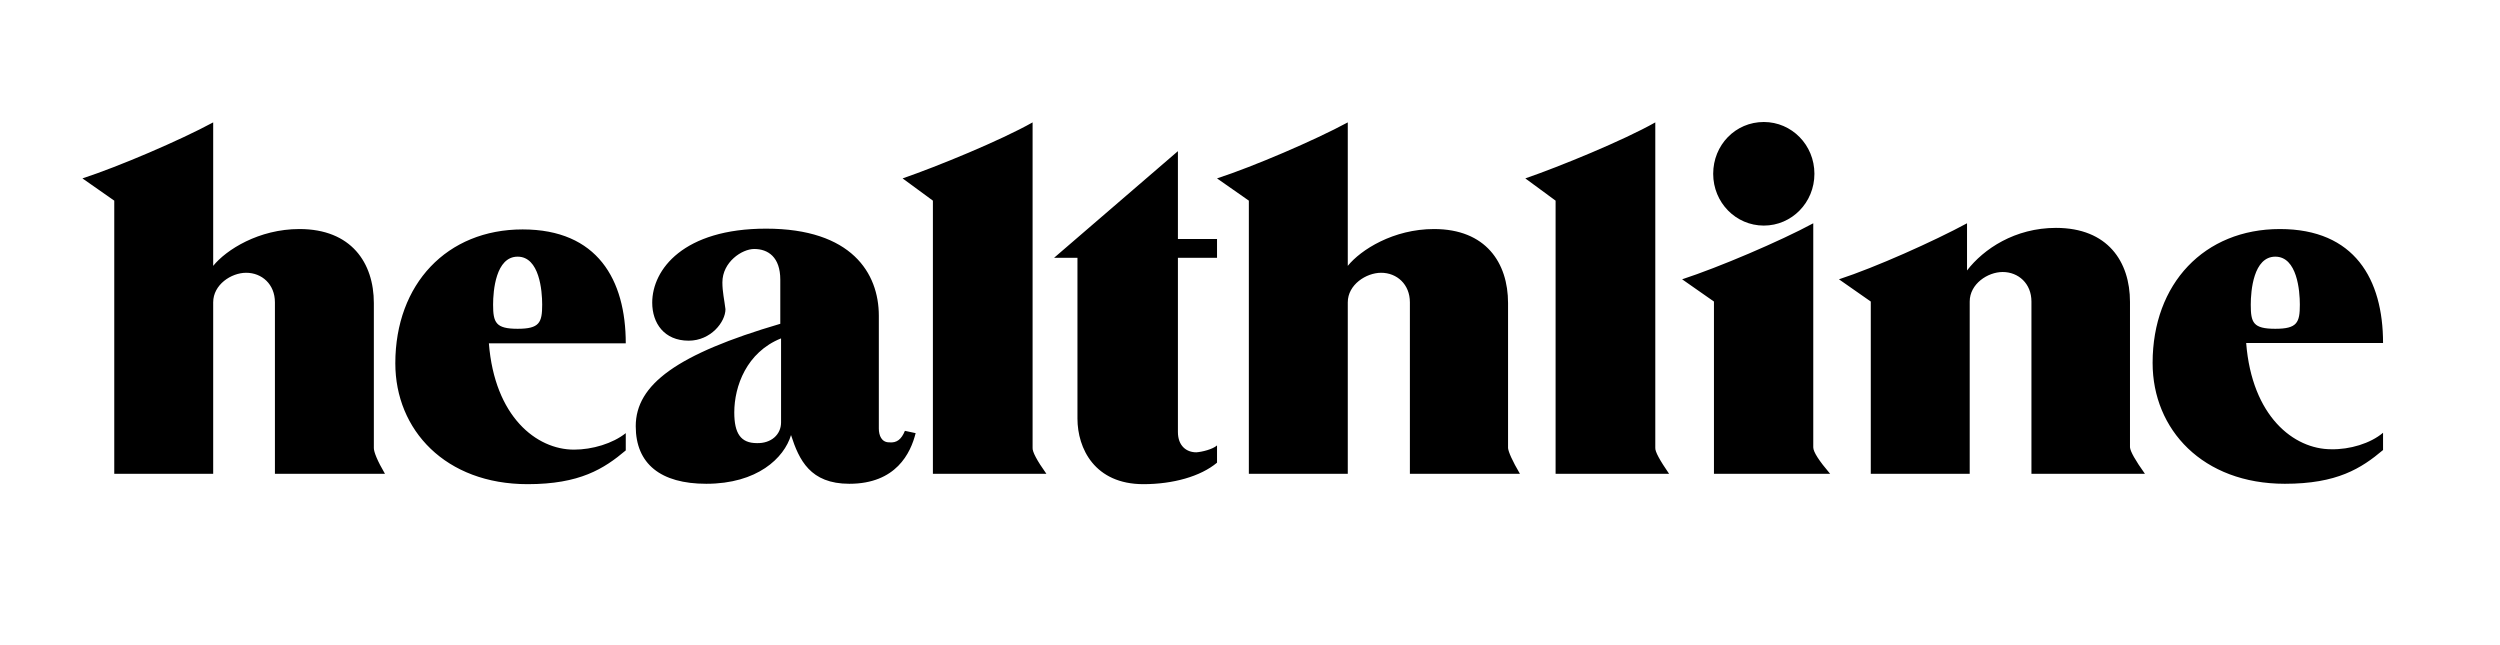 <svg xmlns="http://www.w3.org/2000/svg" fill="none" viewBox="0 0 512 132" height="132" width="512">
<path fill="black" d="M78.842 97.035H56.304V61.914C56.304 58.221 53.634 55.864 50.415 55.864C47.352 55.864 43.661 58.3 43.661 61.914V97.035H23.401V41.093L16.883 36.535C24.343 34.1 36.829 28.757 43.661 25.064V54.45C46.331 51.15 53.006 46.907 61.33 46.907C71.931 46.907 76.564 53.821 76.564 62.071V91.771C76.564 92.557 77.271 94.364 78.842 97.035ZM311.283 97.035H288.746V61.914C288.746 58.221 286.076 55.864 282.856 55.864C279.794 55.864 276.025 58.3 276.025 61.914V97.035H255.764V41.093L249.247 36.535C256.707 34.1 269.193 28.757 276.025 25.064V54.45C278.694 51.15 285.369 46.907 293.693 46.907C304.294 46.907 308.849 53.821 308.849 62.071V91.771C308.928 92.557 309.713 94.364 311.283 97.035ZM128.157 88.707V92.243C123.681 96.014 118.734 99.157 108.054 99.157C91.249 99.157 80.962 88.078 80.962 74.407C80.962 58.142 91.563 46.985 107.033 46.985C122.346 46.985 128.157 57.278 128.157 70.321H100.123C101.301 85.328 109.86 92.085 117.556 92.085C121.325 92.085 125.487 90.828 128.157 88.707ZM106.012 67.335C110.488 67.335 111.038 66.078 111.038 62.385C111.038 59.557 110.488 52.564 106.012 52.564C101.536 52.564 100.986 59.557 100.986 62.385C100.986 66.078 101.536 67.335 106.012 67.335ZM488.049 88.628V92.164C483.573 95.935 478.626 99.078 467.946 99.078C451.141 99.078 440.854 88 440.854 74.328C440.854 58.064 451.455 46.907 466.925 46.907C482.238 46.907 488.049 57.2 488.049 70.243H460.015C461.193 85.25 469.752 92.007 477.448 92.007C481.217 92.085 485.458 90.828 488.049 88.628ZM465.983 67.335C470.459 67.335 471.009 66.078 471.009 62.385C471.009 59.557 470.459 52.564 465.983 52.564C461.507 52.564 460.957 59.557 460.957 62.385C460.957 66.078 461.428 67.335 465.983 67.335ZM185.325 88.235L187.524 88.707C186.503 92.793 183.519 99.078 173.939 99.078C165.929 99.078 163.652 94.207 162.002 89.1C160.589 93.814 155.092 99.078 144.648 99.078C135.303 99.078 130.199 94.993 130.199 87.293C130.199 78.728 138.68 72.521 159.804 66.314V57.278C159.804 52.642 157.291 50.992 154.464 50.992C151.951 50.992 147.946 53.664 147.946 57.828C147.946 59.792 148.339 61.364 148.574 63.328C148.574 65.921 145.59 69.771 141.036 69.771C136.01 69.771 133.575 66.157 133.575 61.992C133.575 55.157 140.015 46.828 156.898 46.828C174.41 46.828 179.985 55.943 179.985 64.664V87.764C179.985 89.178 180.535 90.593 182.106 90.593C183.676 90.75 184.618 89.964 185.325 88.235ZM159.961 86.507V69.3C152.893 72.128 150.38 79.121 150.38 84.464C150.38 88.785 151.715 90.75 155.013 90.75C157.919 90.828 159.961 89.021 159.961 86.507ZM214.302 97.035H191.058V41.093L184.854 36.535C191.921 34.1 204.957 28.757 211.475 25.064V91.692C211.396 92.478 212.339 94.285 214.302 97.035ZM341.831 97.035H318.586V41.093L312.383 36.535C319.45 34.1 332.486 28.757 339.004 25.064V91.692C338.925 92.478 339.946 94.285 341.831 97.035ZM249.247 91.221V94.757C245.87 97.585 240.216 99.157 234.169 99.157C224.196 99.157 220.663 91.85 220.663 85.721V52.8H215.872L241.237 30.957V48.95H249.247V52.8H241.237V88.471C241.237 91.3 242.964 92.635 245.006 92.635C246.184 92.557 248.383 92.007 249.247 91.221ZM361.227 46.2C355.494 46.2 350.861 41.485 350.861 35.593C350.861 29.7 355.416 24.985 361.227 24.985C366.959 24.985 371.593 29.7 371.593 35.593C371.593 41.485 366.959 46.2 361.227 46.2ZM374.812 97.035H351.018V61.757L344.501 57.2C351.961 54.764 364.525 49.421 371.357 45.728V91.614C371.357 92.557 372.535 94.364 374.812 97.035ZM439.283 97.035H416.039V61.757C416.039 58.064 413.369 55.707 410.15 55.707C407.087 55.707 403.396 58.142 403.396 61.757V97.035H383.136V61.757L376.618 57.2C384.079 54.764 396.015 49.421 402.847 45.728V55.392C406.223 50.992 412.663 46.671 421.065 46.671C431.666 46.671 436.221 53.585 436.221 61.835V91.614C436.299 92.478 437.32 94.285 439.283 97.035Z"></path>
</svg>

